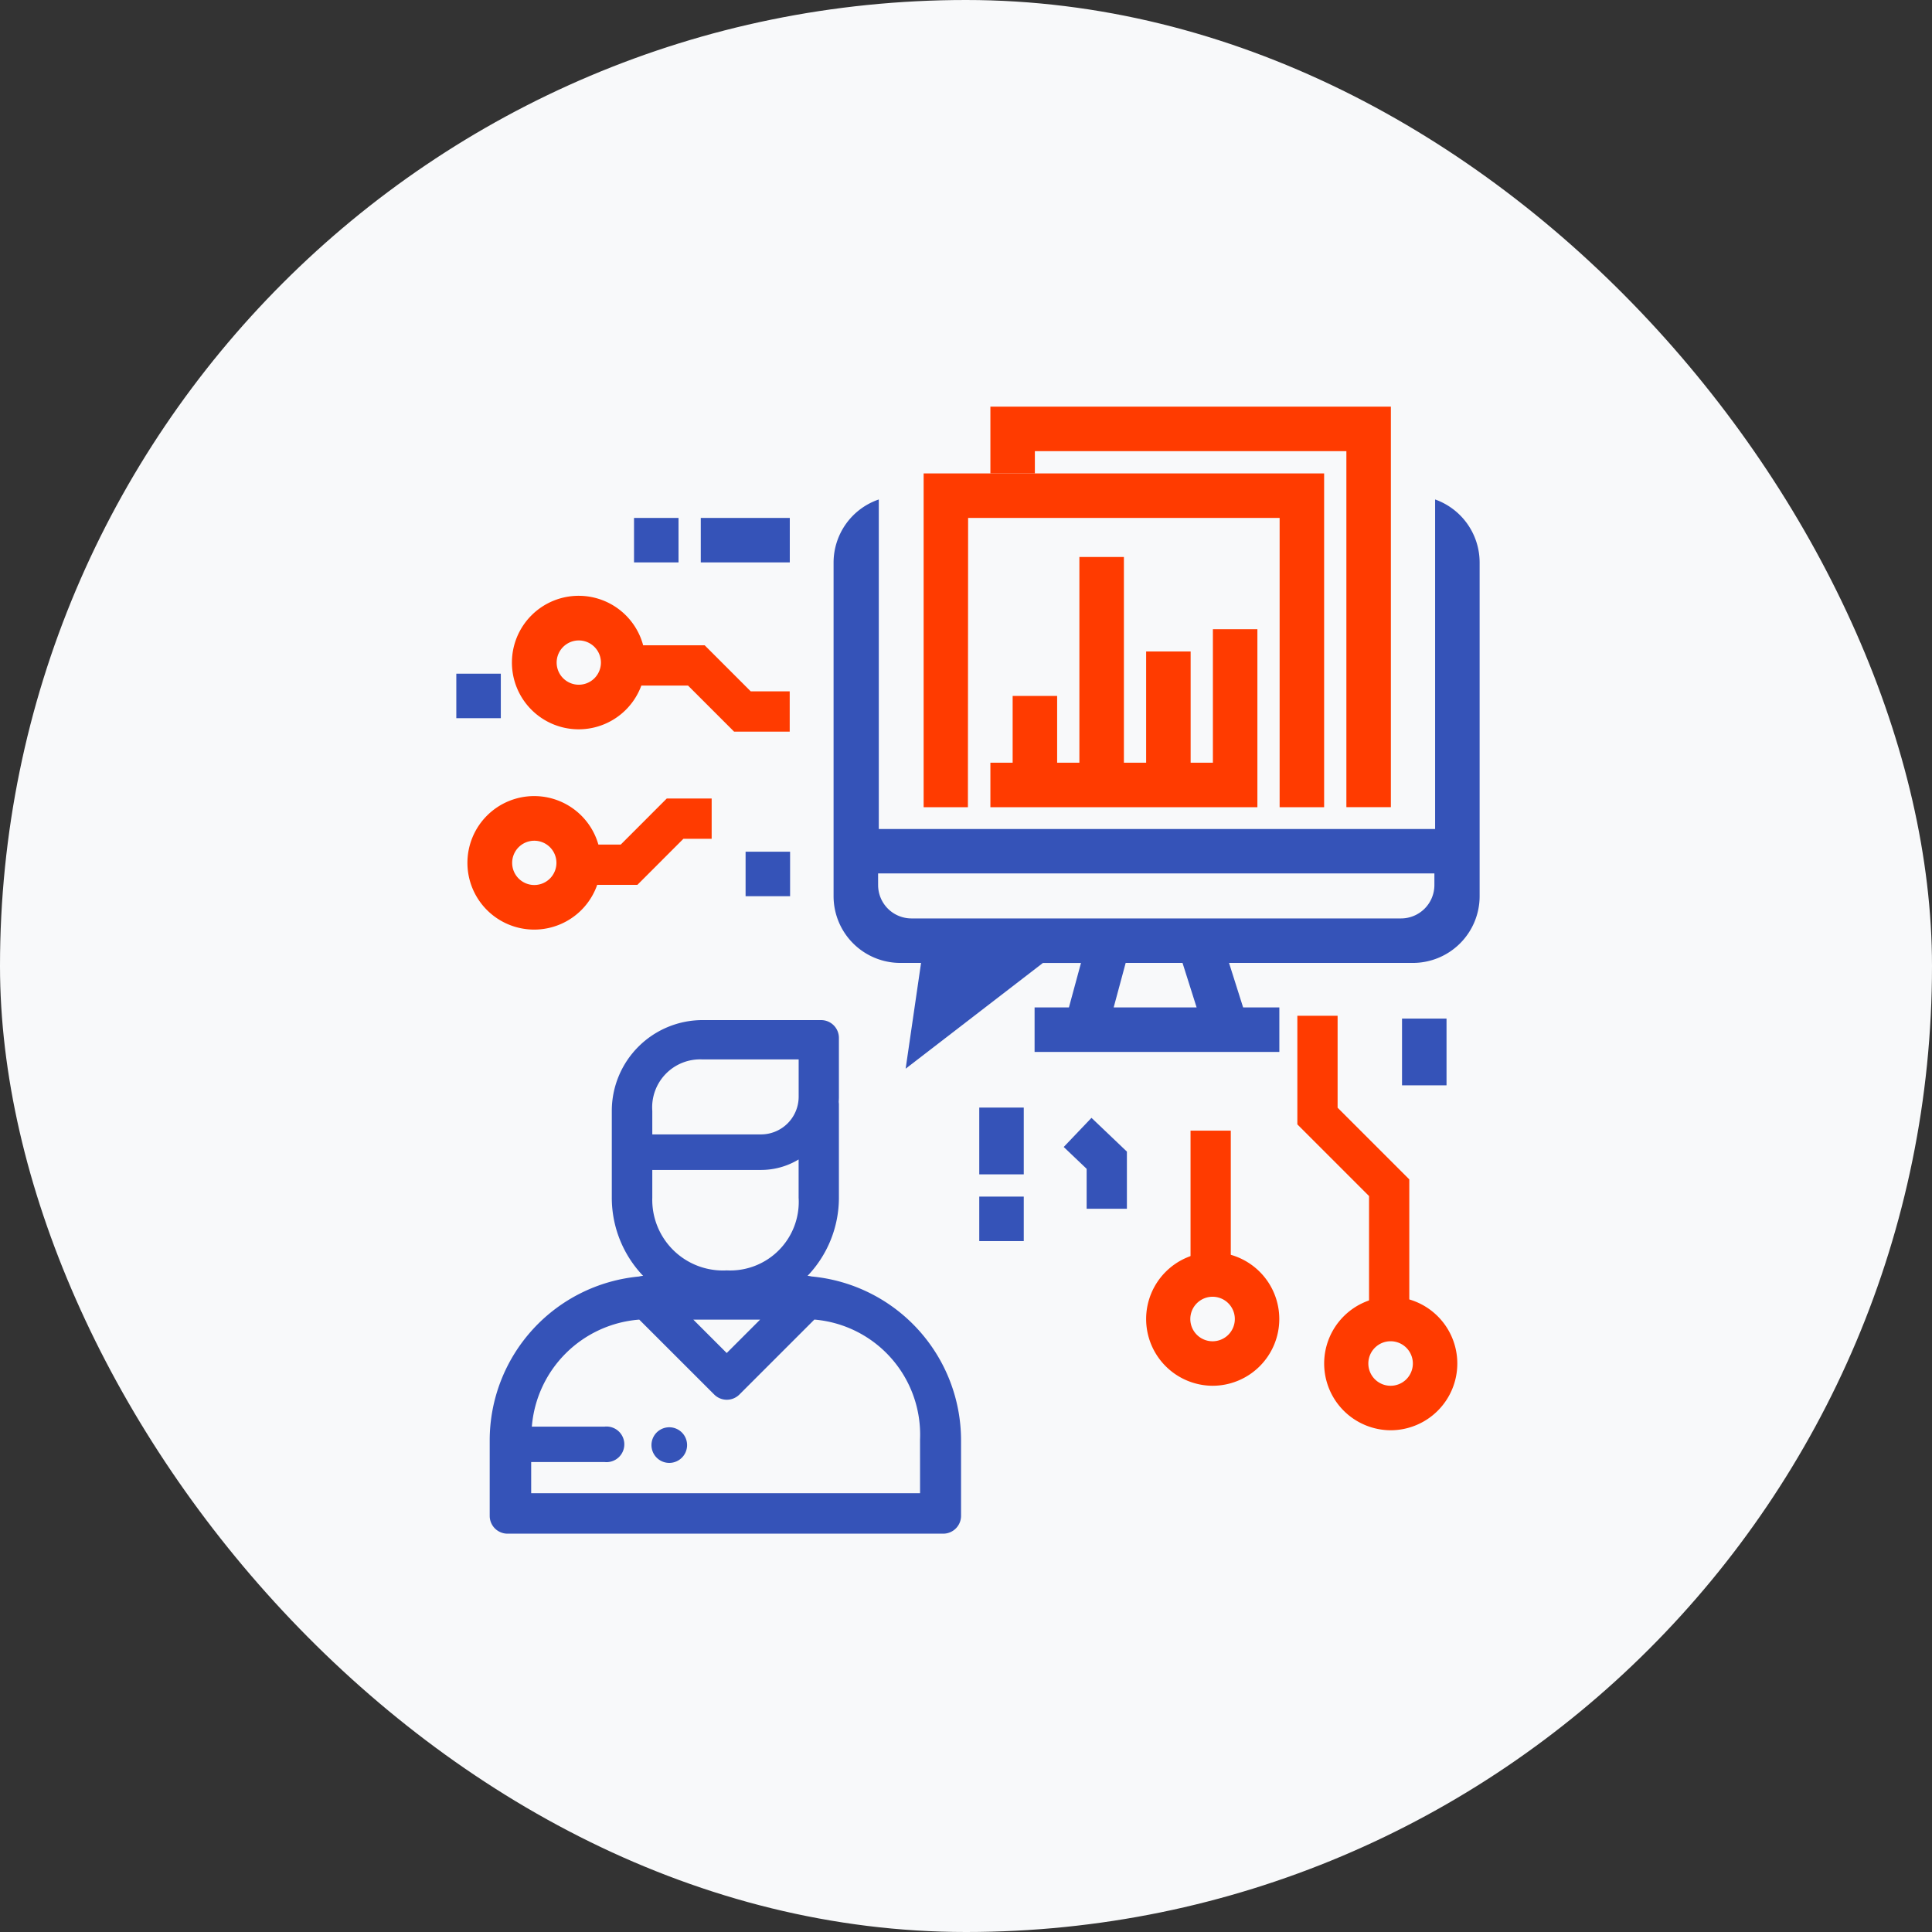 <svg xmlns="http://www.w3.org/2000/svg" width="96" height="96" viewBox="0 0 96 96">
  <rect x="0" y="0" width="96" height="96" fill="#333333" stroke="none"/>
  <g id="technology_consulting" transform="translate(-5052 -2218)">
    <rect id="Rectangle_31998" data-name="Rectangle 31998" width="96" height="96" rx="48" transform="translate(5052 2218)" fill="#f8f9fa"/>
    <g id="icon_Technology_consulting" transform="translate(5074.674 2238.207)">
      <g id="Group_1251" data-name="Group 1251" transform="translate(1.659 30.482)">
        <path id="Path_3349" data-name="Path 3349" d="M15.989,234.831a.886.886,0,0,0-.195-.032,5.624,5.624,0,0,0,1.558-3.887v-4.63a.884.884,0,0,0-.01-.124c.006-.084.01-.168.01-.253v-2.929a.885.885,0,0,0-.885-.885h-5.9a4.512,4.512,0,0,0-4.5,4.509v4.312A5.622,5.622,0,0,0,7.623,234.8a.878.878,0,0,0-.2.032A8.182,8.182,0,0,0,0,242.966v3.759a.885.885,0,0,0,.885.885H22.536a.885.885,0,0,0,.885-.885v-3.759a8.182,8.182,0,0,0-7.431-8.136Zm-7.91-7.111V226.6a2.384,2.384,0,0,1,2.492-2.555h4.781V225.9a1.873,1.873,0,0,1-1.871,1.871h-5.4Zm0,1.817h5.4a3.608,3.608,0,0,0,1.871-.521v1.9a3.407,3.407,0,0,1-3.571,3.612,3.512,3.512,0,0,1-3.7-3.612Zm5.357,7.438-1.659,1.659-1.659-1.659Zm7.948,8.624H2.061v-1.548H5.71a.885.885,0,1,0,0-1.76H2.094a5.8,5.8,0,0,1,5.337-5.317L11.16,240.7a.885.885,0,0,0,1.244,0l3.728-3.728a5.737,5.737,0,0,1,5.251,5.957Z" transform="translate(0 -222.092)" fill="#3553b8"/>
        <path id="Path_3350" data-name="Path 3350" d="M93,452.258a.885.885,0,1,0,.258.622.885.885,0,0,0-.258-.622Z" transform="translate(-83.45 -431.766)" fill="#3553b8"/>
      </g>
      <path id="Path_3351" data-name="Path 3351" d="M-11356.7,23.029h-1.03a3.317,3.317,0,0,1-3.317-3.317V3.127A3.316,3.316,0,0,1-11358.8,0V16.374h27.643V0a3.325,3.325,0,0,1,2.212,3.127l0,16.585a3.317,3.317,0,0,1-3.317,3.317h-9.135l.7,2.211h1.8v2.211h-12.162v-2.21h1.706l.6-2.211h-1.891l-6.822,5.255Zm9.571,2.211h4.121l-.7-2.211h-2.825Zm-11.705-6.081a1.661,1.661,0,0,0,.485,1.173,1.659,1.659,0,0,0,1.174.486h24.324a1.659,1.659,0,0,0,1.658-1.659v-.577h-27.642Z" transform="translate(11379.793 4.611)" fill="#3553b8"/>
      <g id="Group_1252" data-name="Group 1252" transform="translate(23.22)">
        <path id="Path_3352" data-name="Path 3352" d="M-11358.8,16.585h-2.2V0h19.9V16.585h-2.211V2.211h-15.479Z" transform="translate(11361.001 3.317)" fill="#ff3b00"/>
        <path id="Path_3353" data-name="Path 3353" d="M-11341.1,19.9h-2.211V2.211h-15.479V3.317H-11361V0h19.9Z" transform="translate(11364.318)" fill="#ff3b00"/>
        <path id="Path_3354" data-name="Path 3354" d="M-11361,13.189V10.977h1.106V7.66h2.211v3.317h1.105V.754h2.212V10.977h1.105V5.449h2.211v5.528h1.106V4.343h2.211v8.846Z" transform="translate(11364.318 6.714)" fill="#ff3b00"/>
      </g>
      <g id="Group_1253" data-name="Group 1253" transform="translate(42.791 30.266)">
        <path id="Path_3355" data-name="Path 3355" d="M12123.7,459.373v4.983l3.562,3.561v6.88" transform="translate(-12123.7 -459.373)" fill="none" stroke="#ff3b00" stroke-width="2"/>
        <path id="Path_3356" data-name="Path 3356" d="M-11357.7,6.634a3.317,3.317,0,0,1-3.3-3.317A3.317,3.317,0,0,1-11357.7,0a3.317,3.317,0,0,1,3.316,3.317,3.317,3.317,0,0,1-3.317,3.317Zm0-4.423a1.106,1.106,0,0,0-1.105,1.106,1.106,1.106,0,0,0,1.105,1.106,1.107,1.107,0,0,0,.783-.323,1.109,1.109,0,0,0,.324-.783,1.109,1.109,0,0,0-.324-.783,1.107,1.107,0,0,0-.783-.323Z" transform="translate(11361.332 13.962)" fill="#ff3b00"/>
      </g>
      <g id="Group_1254" data-name="Group 1254" transform="translate(30.872 36.062)">
        <path id="Path_3357" data-name="Path 3357" d="M12124.1,464.207l1.45,1.382V468" transform="translate(-12124.101 -464.207)" fill="none" stroke="#3553b8" stroke-width="2"/>
      </g>
      <g id="Group_1255" data-name="Group 1255" transform="translate(34.276 35.974)">
        <path id="Path_3358" data-name="Path 3358" d="M12119.9,464.535v7.234" transform="translate(-12116.693 -464.535)" fill="none" stroke="#ff3b00" stroke-width="2"/>
        <path id="Path_3359" data-name="Path 3359" d="M-11357.7,6.634a3.317,3.317,0,0,1-3.3-3.317A3.317,3.317,0,0,1-11357.7,0a3.317,3.317,0,0,1,3.316,3.317,3.317,3.317,0,0,1-3.317,3.317Zm0-4.423a1.106,1.106,0,0,0-1.105,1.106,1.106,1.106,0,0,0,1.105,1.106,1.107,1.107,0,0,0,.783-.323,1.109,1.109,0,0,0,.324-.783,1.109,1.109,0,0,0-.324-.783,1.107,1.107,0,0,0-.783-.323Z" transform="translate(11361.001 6.043)" fill="#ff3b00"/>
      </g>
      <g id="Group_1256" data-name="Group 1256" transform="translate(2.763 9.398)">
        <path id="Path_3360" data-name="Path 3360" d="M0,8.763V6.413L2.289,4.124V0" transform="translate(5.04 5.749) rotate(-90)" fill="none" stroke="#ff3b00" stroke-width="2"/>
        <path id="Path_3361" data-name="Path 3361" d="M3.316,6.634A3.317,3.317,0,1,1,6.634,3.317,3.317,3.317,0,0,1,3.316,6.634Zm0-4.423a1.1,1.1,0,1,0,.782.324,1.106,1.106,0,0,0-.782-.324Z" transform="translate(6.634) rotate(90)" fill="#ff3b00"/>
      </g>
      <g id="Group_1257" data-name="Group 1257" transform="translate(0.552 19.35)">
        <path id="Path_3362" data-name="Path 3362" d="M0,0V1.817L2.289,4.105V6.98" transform="translate(12.136 1.121) rotate(90)" fill="none" stroke="#ff3b00" stroke-width="2"/>
        <path id="Path_3363" data-name="Path 3363" d="M3.316,6.634A3.317,3.317,0,1,1,6.634,3.317,3.317,3.317,0,0,1,3.316,6.634Zm0-4.423a1.1,1.1,0,1,0,.782.324,1.106,1.106,0,0,0-.782-.324Z" transform="translate(6.634) rotate(90)" fill="#ff3b00"/>
      </g>
      <path id="Path_3364" data-name="Path 3364" d="M-11357.7,2.211V0h4.423V2.211Zm-3.317,0V0h2.212V2.211Z" transform="translate(11369.847 5.528)" fill="#3553b8"/>
      <path id="Path_3365" data-name="Path 3365" d="M3.316,2.211V0H6.634V2.211ZM0,2.211V0H2.211V2.211Z" transform="translate(25.985 41.462) rotate(-90)" fill="#3553b8"/>
      <rect id="Rectangle_31988" data-name="Rectangle 31988" width="3.317" height="2.211" transform="translate(46.992 33.723) rotate(-90)" fill="#3553b8"/>
      <rect id="Rectangle_31989" data-name="Rectangle 31989" width="2.211" height="2.211" transform="translate(0 13.268)" fill="#3553b8"/>
      <rect id="Rectangle_31990" data-name="Rectangle 31990" width="2.211" height="2.211" transform="translate(14.374 22.114)" fill="#3553b8"/>
    </g>
  </g>
</svg>
